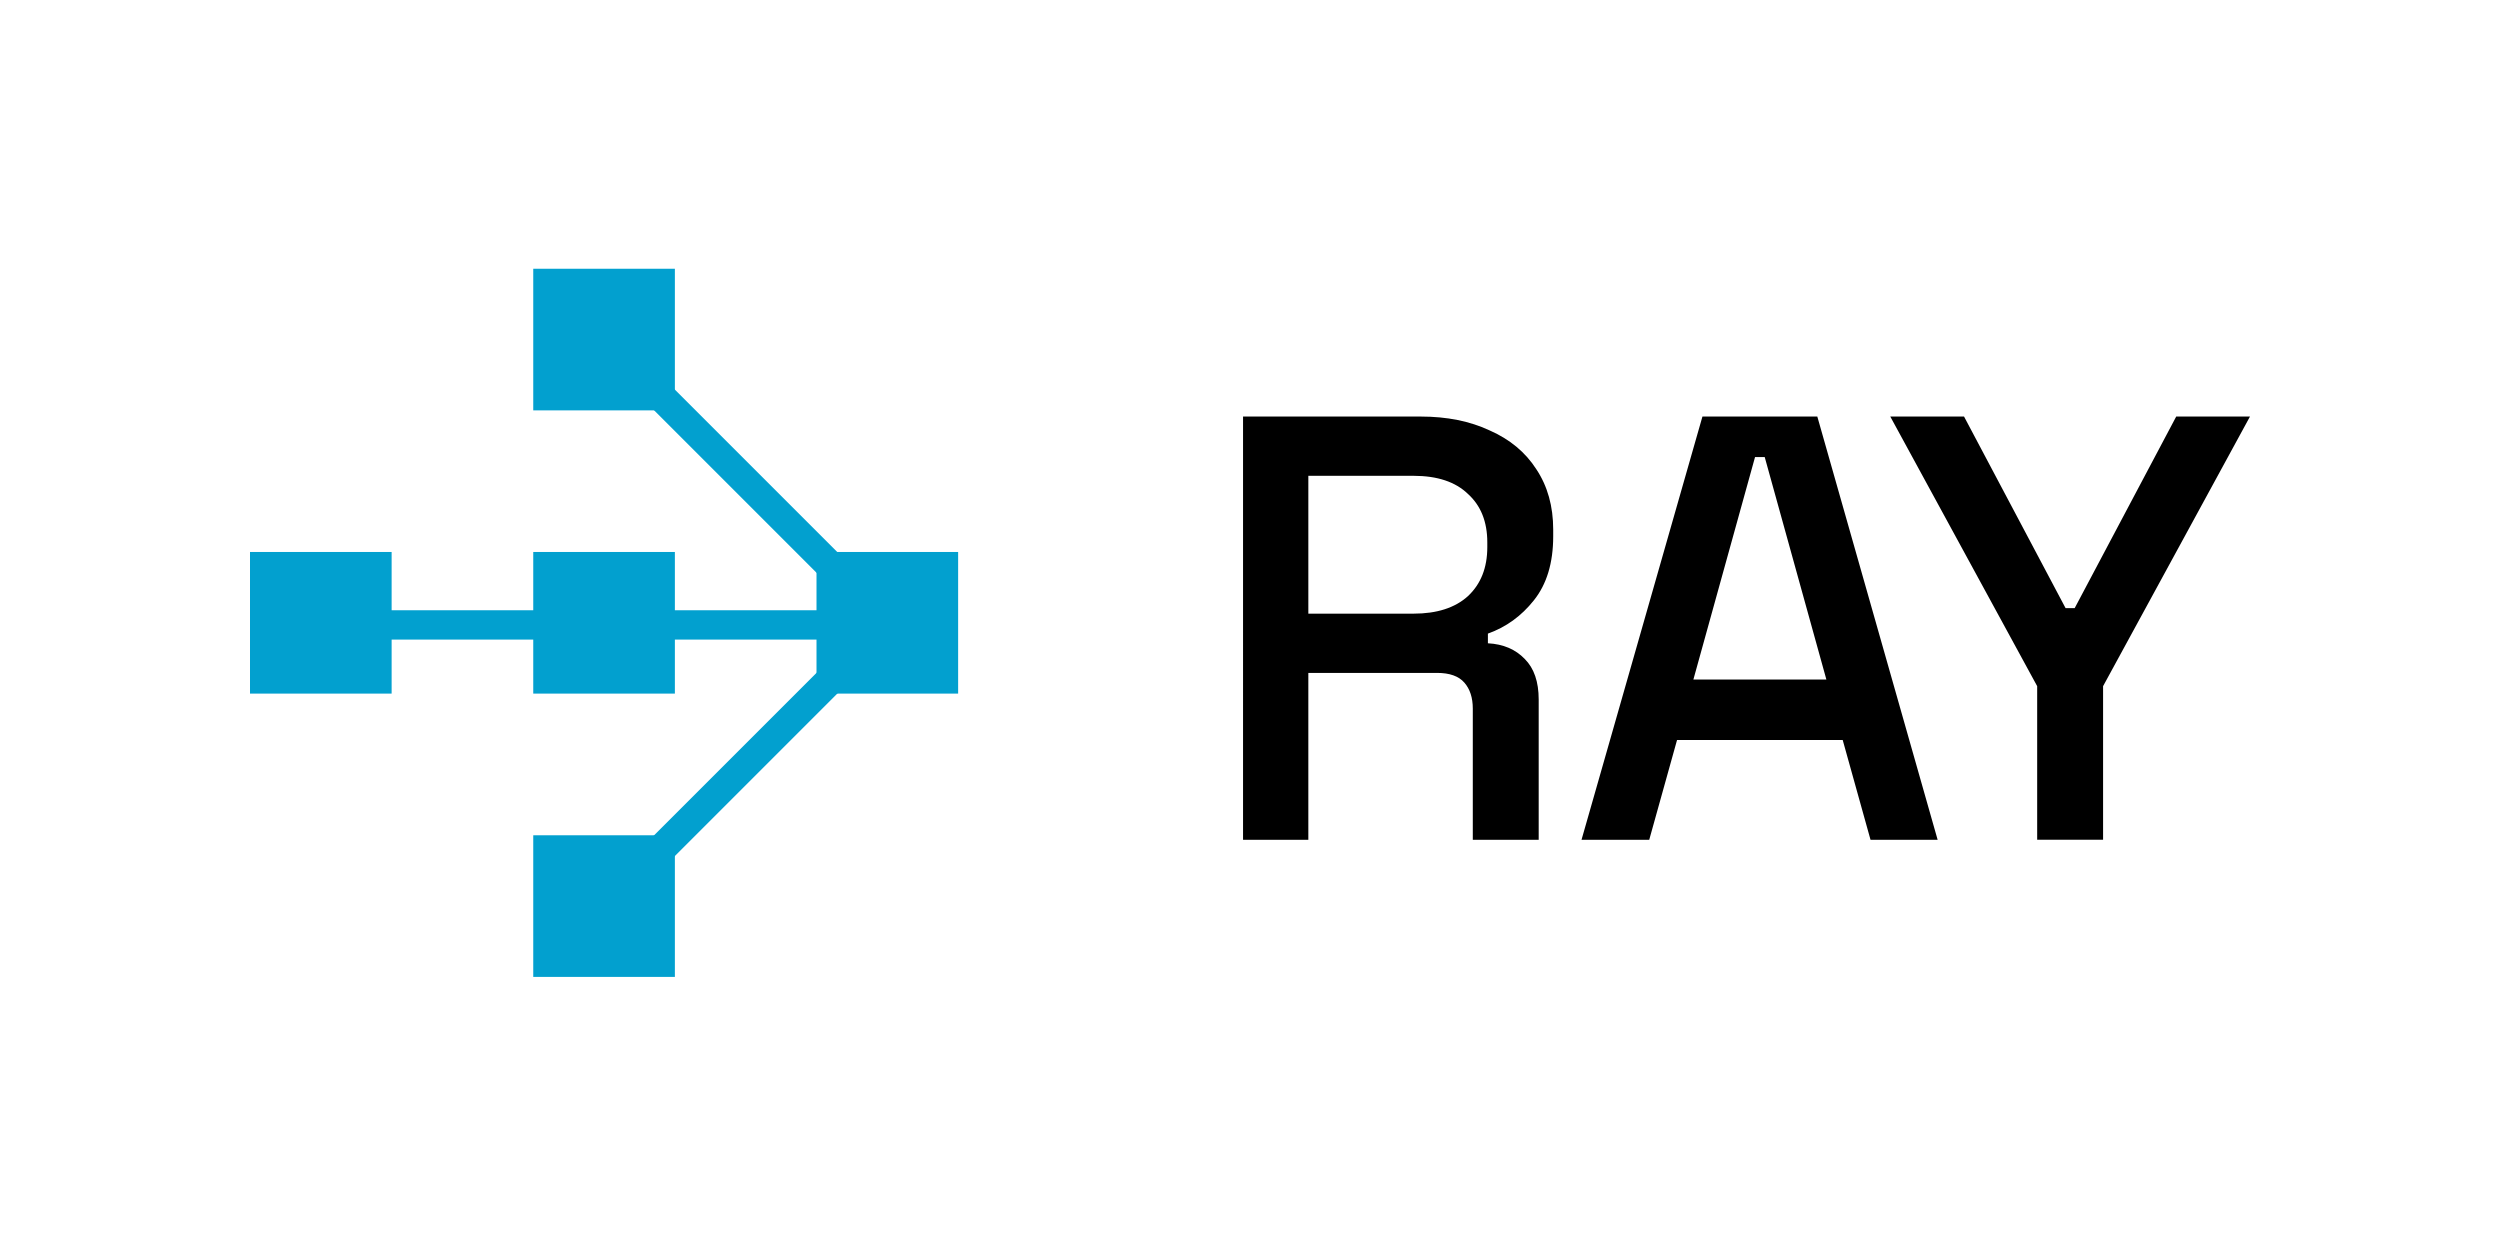 <svg width="400" height="201" fill="none" xmlns="http://www.w3.org/2000/svg"><path d="M325.948 134.356v-24.571l-23.507-43.144h11.802l16.252 30.665h1.451l16.252-30.665H360l-23.507 43.144v24.571h-10.545zm-72.905.008l19.347-67.716h18.38l19.251 67.716h-10.738l-4.45-15.961h-26.506l-4.45 15.961h-10.834zm17.896-25.635h21.282l-9.867-35.6h-1.548l-9.867 35.6zm-72.052 25.635V66.648h28.44c4.192 0 7.868.742 11.028 2.225 3.225 1.42 5.708 3.483 7.449 6.191 1.806 2.71 2.709 5.934 2.709 9.674v1.064c0 4.257-1.032 7.675-3.096 10.254-1.999 2.516-4.45 4.289-7.352 5.321v1.548c2.451.129 4.418.967 5.901 2.515 1.483 1.483 2.225 3.644 2.225 6.481v22.443h-10.544v-20.992c0-1.741-.452-3.128-1.355-4.159-.902-1.032-2.354-1.548-4.353-1.548h-20.605v26.699h-10.447zm10.447-36.18h16.832c3.741 0 6.643-.934 8.707-2.805 2.064-1.934 3.095-4.546 3.095-7.835v-.774c0-3.29-1.031-5.869-3.095-7.74-1.999-1.934-4.902-2.901-8.707-2.901h-16.832v22.056z" fill="#000"/><path fill-rule="evenodd" clip-rule="evenodd" d="M143.629 101.311l-45.32 45.32-3.319-3.318 45.321-45.32 3.318 3.318z" fill="#02A0CF"/><path fill-rule="evenodd" clip-rule="evenodd" d="M141.953 102.334H51.445v-4.693h90.508v4.693z" fill="#02A0CF"/><path fill-rule="evenodd" clip-rule="evenodd" d="M94.992 55.986l45.32 45.321 3.319-3.318-45.32-45.321-3.32 3.318z" fill="#02A0CF"/><path fill="#02A0CF" d="M40 88.316h22.66v22.66H40zm45.32 0h22.66v22.66H85.32zm0-45.316h22.66v22.66H85.32zm0 90.645h22.66v22.66H85.32zm45.321-45.329h22.66v22.66h-22.66z"/></svg>